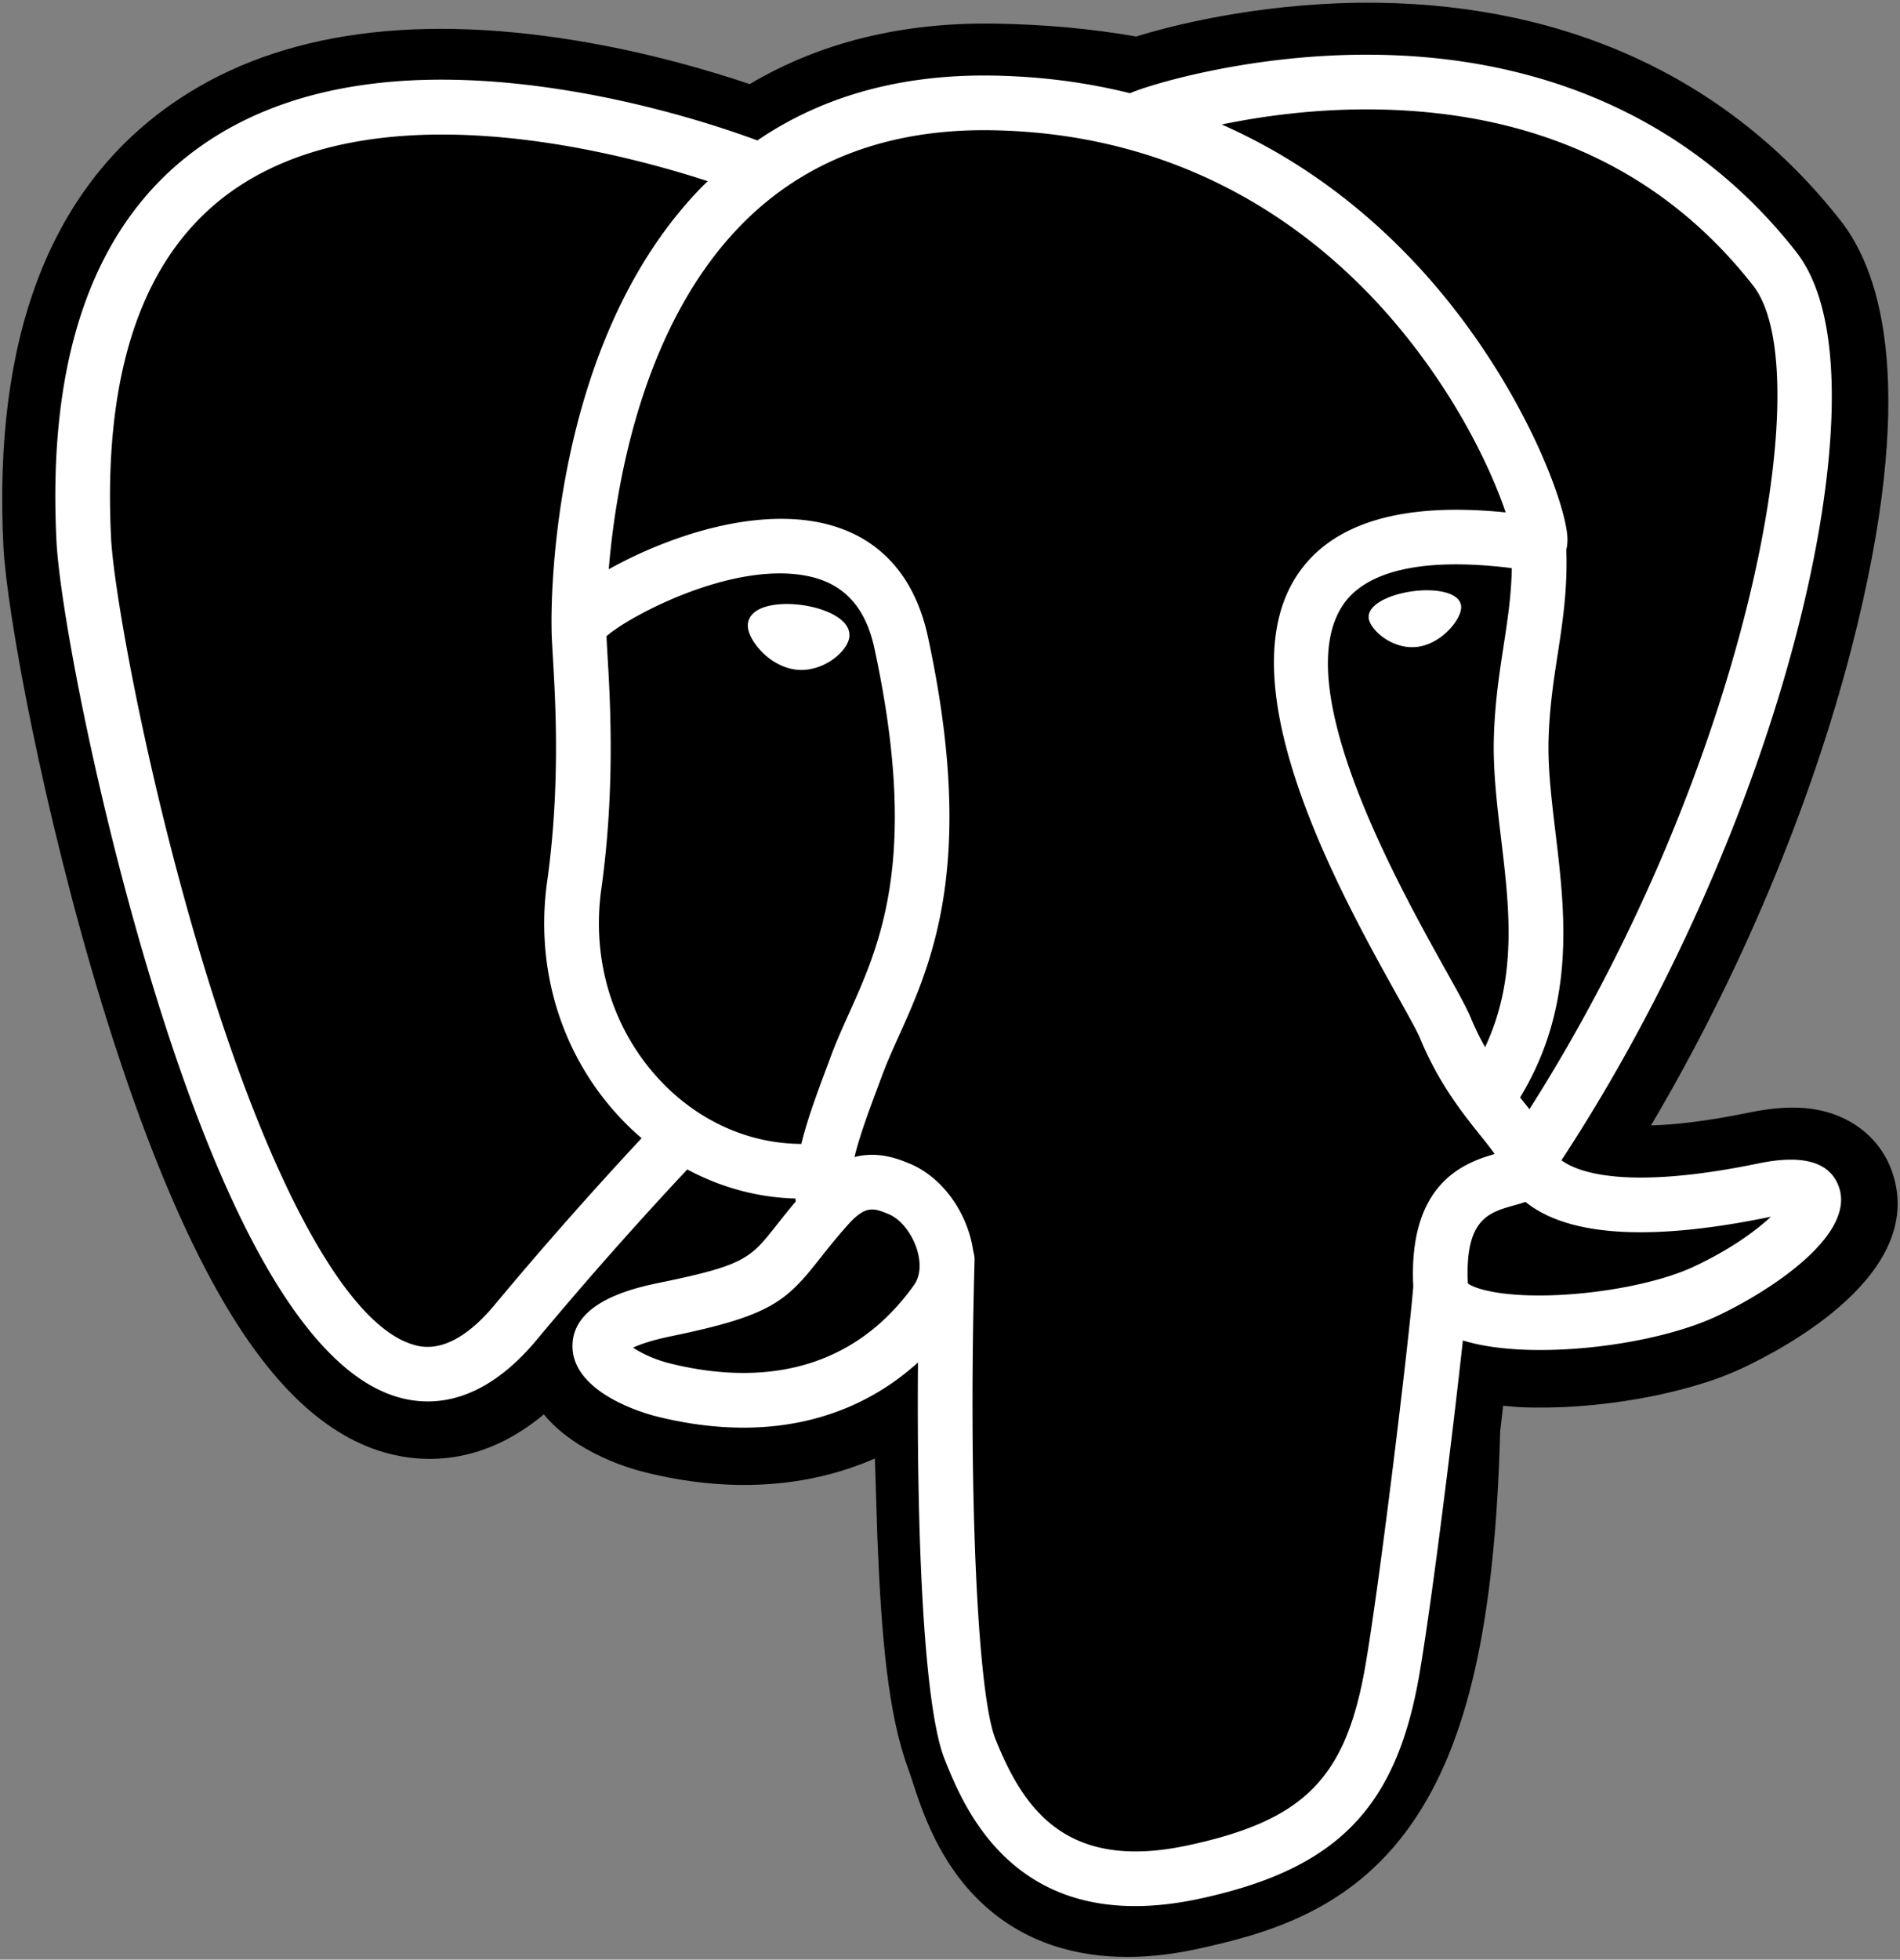 <svg xmlns="http://www.w3.org/2000/svg" width="1333.333" height="1374.667" viewBox="0 0 1000 1031" xmlns:v="https://vecta.io/nano"><rect x="0" y="0" width="1000" height="1031" fill="#808080" stroke="none"/><path d="M996.125 617.313c-5.996-18.156-21.703-30.797-42.016-33.832-9.578-1.43-20.547-.82-33.527 1.855-22.625 4.664-39.4 6.44-51.66 6.785 46.238-78.04 83.836-167.03 105.48-250.805 35-135.457 16.297-197.168-5.56-225.078-57.84-73.883-142.227-113.57-244.03-114.785-54.31-.664-101.984 10.055-126.855 17.762-23.156-4.082-48.055-6.363-74.18-6.785-48.973-.78-92.242 9.89-129.215 31.824-20.47-6.918-53.32-16.672-91.258-22.898C214.078 6.71 142.164 18.12 89.563 55.27 25.867 100.246-3.66 178.39 1.8 287.535 3.535 322.188 22.926 427.62 53.457 527.61c17.547 57.473 36.258 105.2 55.613 141.863 27.45 51.996 56.82 82.613 89.793 93.61 18.48 6.156 52.06 10.465 87.375-18.937 4.477 5.418 10.45 10.805 18.375 15.805 10.066 6.348 22.375 11.53 34.668 14.605 44.3 11.07 85.797 8.3 121.2-7.215l.527 17.5.777 24.406c2.098 52.223 5.652 92.832 16.184 121.242.578 1.563 1.355 3.945 2.176 6.473 5.254 16.078 14.04 43 36.39 64.082 23.145 21.84 51.14 28.54 76.78 28.54 12.86 0 25.13-1.687 35.89-3.992 38.36-8.22 81.926-20.738 113.44-65.598 29.797-42.406 44.28-106.28 46.902-206.922l1.578-13.473 7.02.617 1.81.12c39.07 1.78 86.844-6.5 116.184-20.125 23.184-10.754 97.477-49.965 79.984-102.898"/><path d="M929.32 627.605c-116.172 23.957-124.16-15.363-124.16-15.363C927.816 430.3 979.094 199.355 934.848 142.828 814.13-11.355 605.164 61.566 601.676 63.453l-1.12.203c-22.953-4.762-48.637-7.598-77.508-8.07-52.562-.86-92.437 13.777-122.695 36.715 0 0-372.773-153.52-355.434 193.074 3.688 73.734 105.72 557.906 227.414 411.664 44.48-53.477 87.46-98.69 87.46-98.69 21.344 14.172 46.898 21.406 73.688 18.81l2.082-1.766c-.648 6.637-.352 13.133.832 20.82-31.352 35.016-22.137 41.164-84.81 54.06-63.418 13.066-26.164 36.324-1.84 42.4 29.488 7.367 97.707 17.81 143.8-46.695l-1.836 7.36c12.28 9.836 20.906 63.977 19.46 113.055s-2.4 82.773 7.266 109.094c9.684 26.316 19.328 85.535 101.72 67.89 68.84-14.75 104.516-52.97 109.48-116.72 3.52-45.32 11.492-38.62 11.992-79.14l6.395-19.18c7.37-61.437 1.172-81.258 43.582-72.04l10.313.906c31.21 1.418 72.07-5.023 96.05-16.164 51.633-23.953 82.258-63.95 31.344-53.44h.008"/><path d="M422.172 318.348c-10.47-1.457-19.95-.1-24.746 3.523-2.695 2.043-3.53 4.406-3.758 6.035-.602 4.316 2.422 9.086 4.28 11.547 5.258 6.97 12.938 11.754 20.54 12.8a23.39 23.39 0 0 0 3.289.227c12.676 0 24.203-9.867 25.22-17.148 1.27-9.125-11.977-15.203-24.824-16.988m346.813.285c-1-7.148-13.727-9.187-25.805-7.508-12.062 1.68-23.758 7.12-22.78 14.285.78 5.574 10.848 15.086 22.762 15.086 1.008 0 2.023-.066 3.047-.2 7.953-1.102 13.8-6.148 16.563-9.06 4.22-4.437 6.664-9.38 6.215-12.594m198.99 306.245c-4.43-13.4-18.687-17.695-42.375-12.8-70.332 14.512-95.52 4.46-103.8-1.63 54.668-83.25 99.64-183.887 123.902-277.78 11.492-44.477 17.84-85.785 18.36-119.453.574-36.95-5.723-64.105-18.707-80.695C893.016 65.645 816.18 29.773 723.172 28.8c-63.94-.715-117.965 15.64-128.437 20.242-22.055-5.484-46.098-8.852-72.273-9.277-48-.777-89.492 10.7-123.844 34.13-14.922-5.555-53.484-18.8-100.645-26.383-81.53-13.12-146.32-3.18-192.555 29.563C50.25 116.137 24.78 185.98 29.715 284.648c1.66 33.195 20.582 135.316 50.44 233.117 39.305 128.72 82.03 201.6 126.984 216.582 5.262 1.75 11.328 2.977 18.02 2.977 16.398 0 36.504-7.387 57.422-32.527a2070.06 2070.06 0 0 1 79.145-89.523c17.672 9.48 37.086 14.777 56.94 15.3l.137 1.555a461.89 461.89 0 0 0-10.039 12.395c-13.758 17.46-16.62 21.098-60.906 30.2-12.598 2.602-46.055 9.492-46.547 32.938-.53 25.617 39.55 36.375 44.117 37.516 15.914 3.98 31.246 5.945 45.867 5.945 35.56 0 66.852-11.684 91.86-34.3-.77 91.32 3.04 181.305 14.008 208.723 8.984 22.445 30.93 77.297 100.25 77.293 10.172 0 21.367-1.184 33.684-3.824 72.348-15.5 103.766-47.465 115.918-117.937 6.504-37.664 17.664-127.598 22.914-175.84 11.078 3.457 25.34 5.04 40.758 5.035 32.156 0 69.262-6.832 92.53-17.63 26.14-12.137 73.313-41.914 64.758-67.8zm-172.3-325.98c-.238 14.242-2.2 27.168-4.277 40.664-2.238 14.516-4.55 29.523-5.133 47.738-.574 17.727 1.64 36.16 3.78 53.984 4.328 36.004 8.77 73.07-8.422 109.645a143.3 143.3 0 0 1-7.617-15.656c-2.137-5.176-6.777-13.496-13.203-25.008-24.996-44.812-83.53-149.754-53.566-192.574 8.926-12.746 31.578-25.852 88.438-18.793zM726.766 57.63c83.336 1.84 149.258 33.004 195.93 92.625 35.797 45.73-3.62 253.812-117.734 433.324l-3.46-4.363-1.445-1.805c29.488-48.68 23.723-96.848 18.6-139.55-2.1-17.527-4.102-34.078-3.594-49.63.523-16.48 2.703-30.613 4.813-44.28 2.6-16.844 5.227-34.27 4.5-54.812.543-2.156.762-4.703.477-7.727-1.855-19.7-24.355-78.66-70.215-132.023-25.086-29.2-61.668-61.855-111.617-83.887 21.484-4.45 50.863-8.602 83.758-7.87zM260.446 686.4c-23.047 27.7-38.96 22.4-44.195 20.648-34.102-11.37-73.672-83.426-108.56-197.684C77.504 410.5 59.863 311.086 58.465 283.207c-4.406-88.164 16.973-149.6 63.547-182.63 75.797-53.73 200.414-21.57 250.488-5.258l-2.18 2.094c-82.172 82.957-80.223 224.7-80.02 233.355-.008 3.344.273 8.074.656 14.586 1.414 23.84 4.047 68.207-2.984 118.45-6.53 46.7 7.867 92.4 39.496 125.383 3.246 3.38 6.656 6.598 10.223 9.637-14.078 15.074-44.676 48.406-77.246 87.574zm87.8-117.12c-25.492-26.594-37.07-63.578-31.77-101.488 7.422-53.074 4.684-99.3 3.2-124.137l-.496-8.922c12.004-10.64 67.633-40.437 107.305-31.352 18.102 4.145 29.133 16.47 33.72 37.664 23.734 109.738 3.14 155.477-13.406 192.234-3.4 7.574-6.633 14.73-9.383 22.133l-2.133 5.727c-5.398 14.473-10.422 27.926-13.535 40.703-27.102-.078-53.465-11.652-73.512-32.566zm4.16 147.996c-7.914-1.977-15.03-5.406-19.207-8.254 3.488-1.64 9.695-3.875 20.46-6.094 52.098-10.72 60.145-18.285 77.715-40.586 4.027-5.117 8.594-10.9 14.918-17.973l.008-.008c9.418-10.543 13.727-8.754 21.54-5.512 6.332 2.617 12.5 10.55 15 19.28 1.184 4.125 2.512 11.95-1.836 18.043-36.703 51.37-90.187 50.7-128.598 41.102zM625.068 970.91c-63.734 13.652-86.3-18.855-101.172-56.02-9.598-23.992-14.316-132.184-10.97-251.66a14.4 14.4 0 0 0-.621-4.57 60.5 60.5 0 0 0-1.781-8.441c-4.977-17.383-17.105-31.926-31.656-37.957-5.78-2.4-16.4-6.785-29.14-3.523 2.72-11.2 7.434-23.848 12.547-37.543l2.145-5.762c2.414-6.492 5.445-13.22 8.648-20.344 17.316-38.453 41.03-91.13 15.293-210.12-9.64-44.57-41.836-66.34-90.64-61.28-29.258 3.027-56.027 14.828-69.38 21.594-2.87 1.453-5.496 2.86-7.95 4.227 3.727-44.906 17.805-128.832 70.47-181.93 33.16-33.426 77.32-49.937 131.125-49.047 106.016 1.734 174 56.12 212.367 101.445 33.063 39.055 50.965 78.395 58.1 99.613-53.73-5.46-90.273 5.14-108.797 31.617-40.3 57.6 22.047 169.363 52.012 223.082 5.496 9.844 10.238 18.352 11.73 21.97 9.758 23.64 22.4 39.426 31.613 50.945 2.828 3.527 5.57 6.953 7.656 9.945-16.273 4.688-45.504 15.523-42.84 69.7-2.148 27.176-17.426 154.422-25.187 199.38-10.246 59.395-32.1 81.516-93.582 94.695zm266.03-304.332c-16.64 7.72-44.488 13.508-70.94 14.754-29.22 1.367-44.094-3.27-47.594-6.125-1.64-33.754 10.926-37.28 24.227-41.016 2.1-.586 4.13-1.16 6.098-1.844 1.223.992 2.563 1.98 4.03 2.95 23.484 15.496 65.37 17.168 124.508 4.965l.648-.13c-7.977 7.453-21.625 17.457-40.977 26.445zm0 0" fill="rgb(100%,100%,100%)"/></svg>
